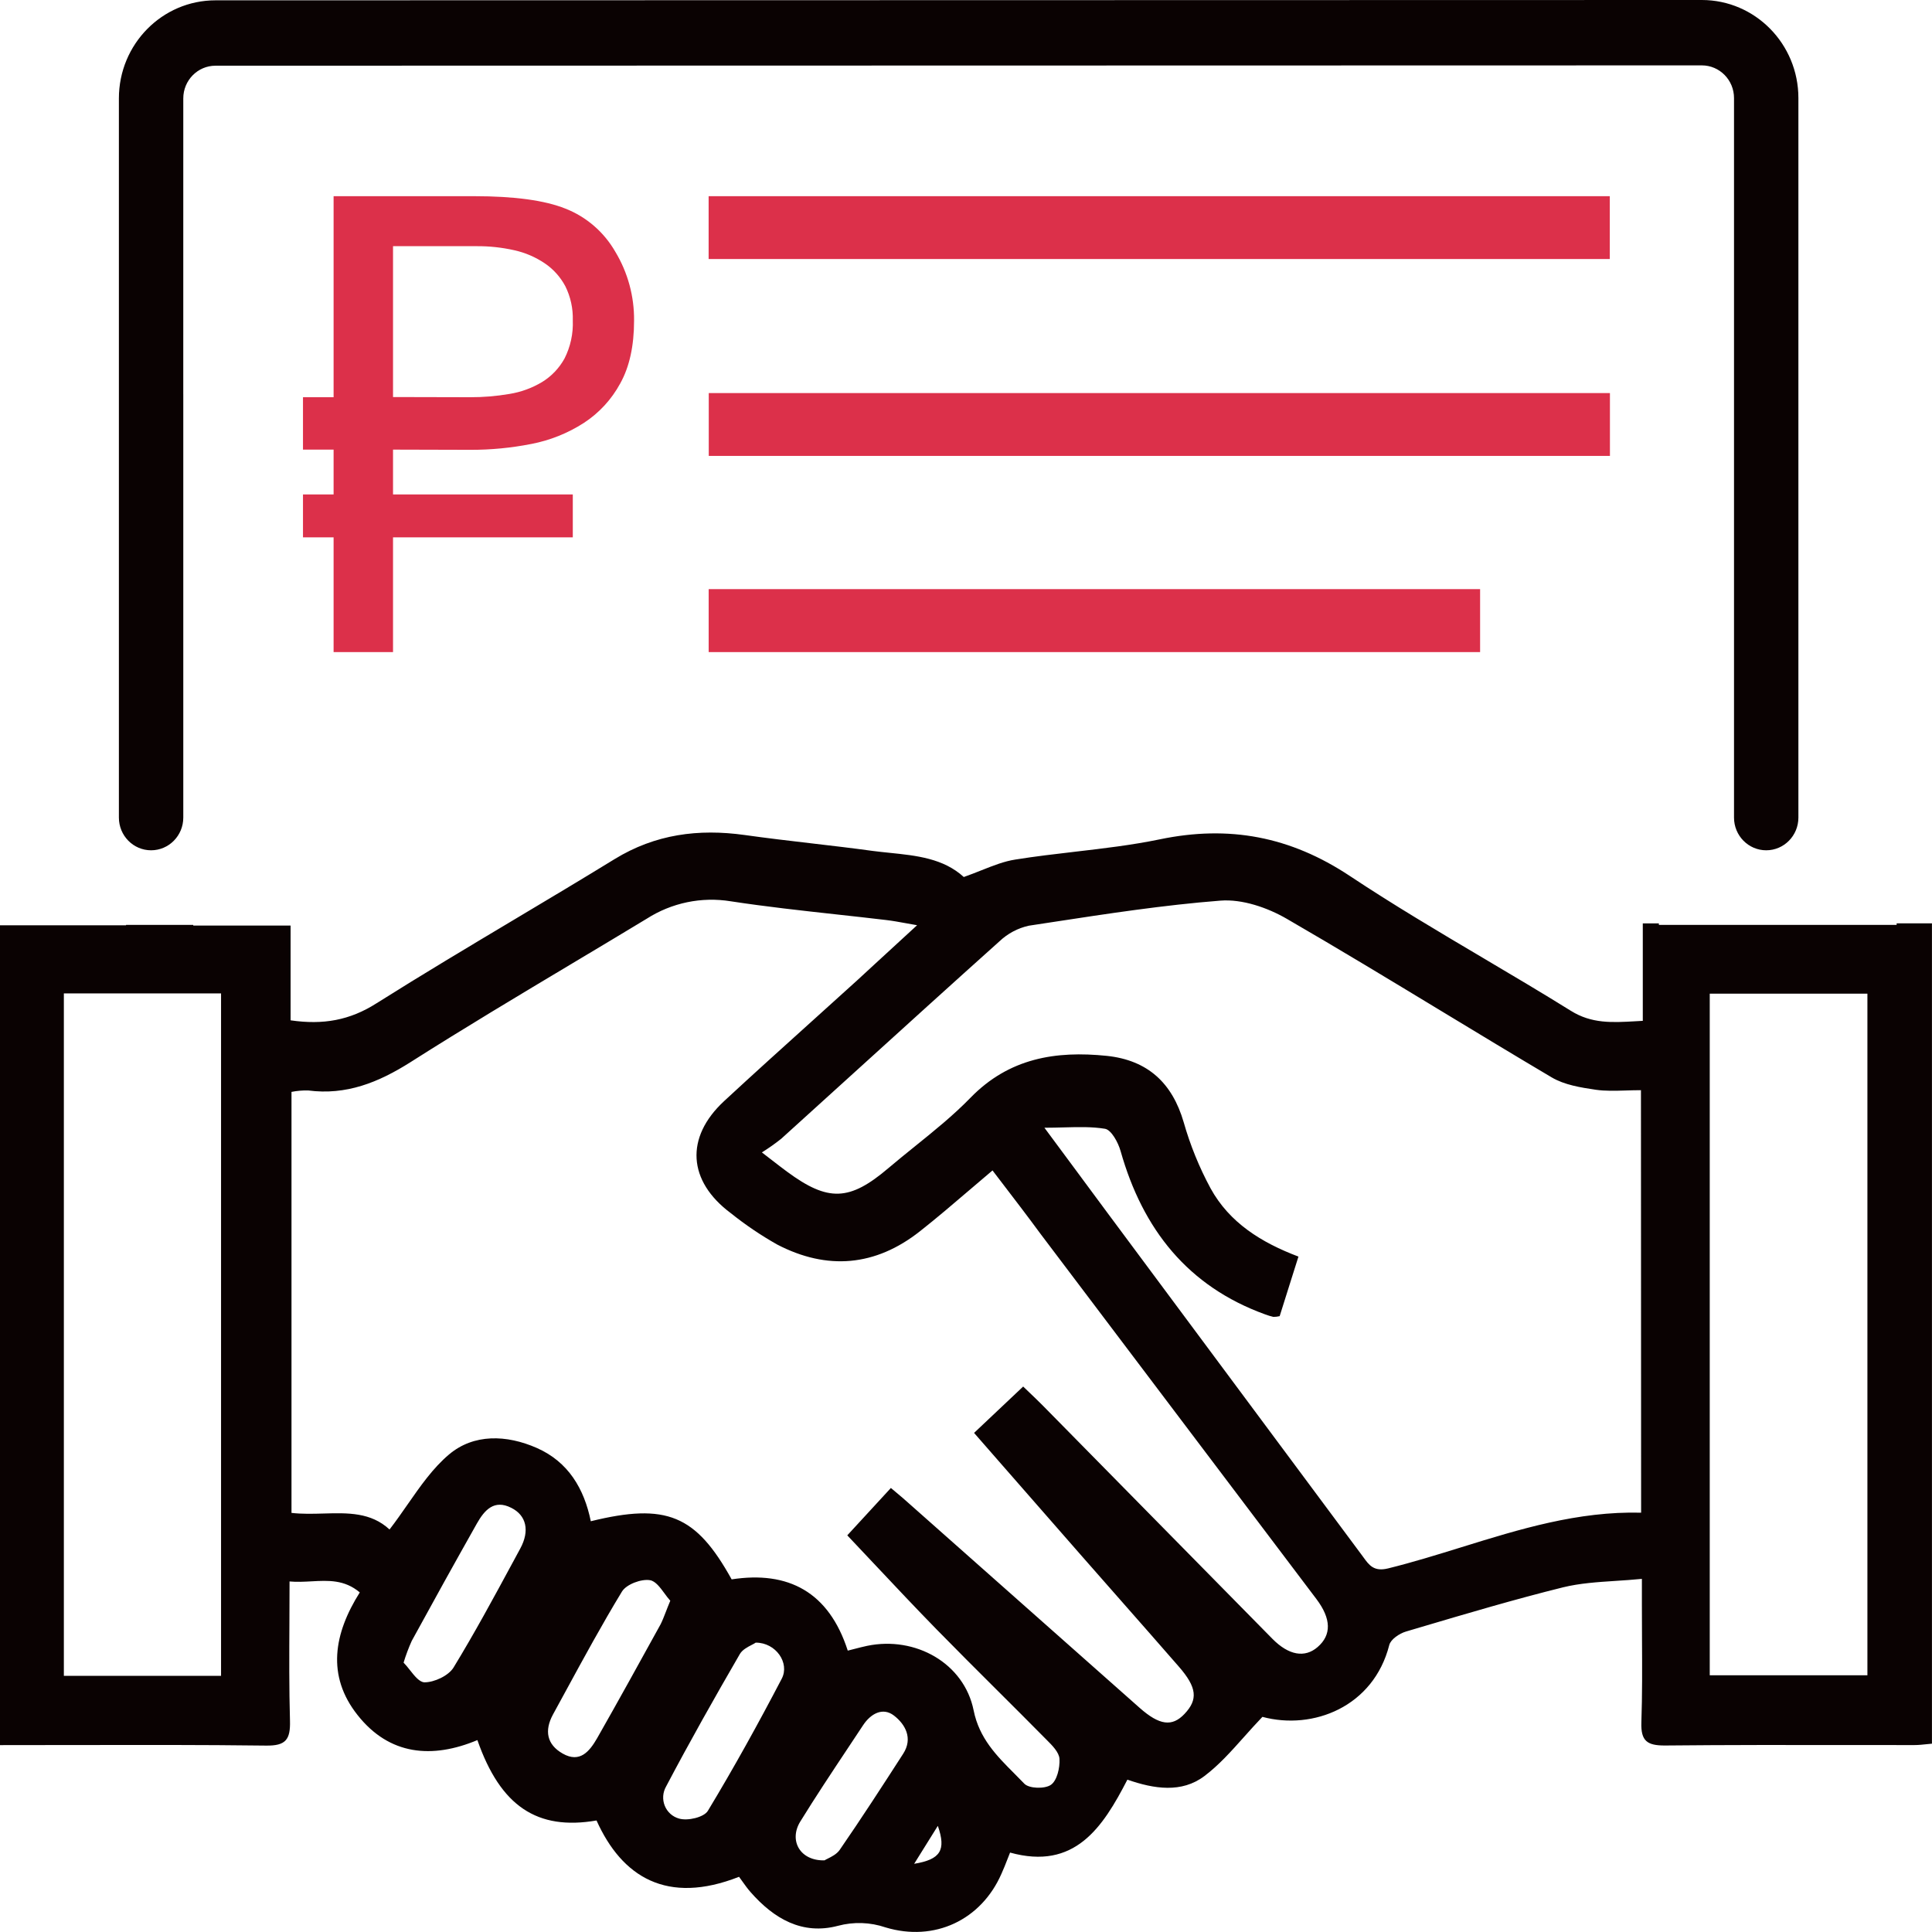 <svg width="130" height="130" viewBox="0 0 130 130" fill="none" xmlns="http://www.w3.org/2000/svg">
<path d="M47.682 17.429V13.201H108.32V17.429H47.682Z" fill="#DC304A"/>
<path d="M108.329 26.449V30.677H47.691V26.449H108.329Z" fill="#DC304A"/>
<path d="M47.685 43.878V39.641H99.593V43.878H47.685Z" fill="#DC304A"/>
<path d="M26.446 30.254V33.268H38.542V36.157H26.446V43.878H22.447V36.157H20.387V33.268H22.447V30.254H20.387V26.728H22.447V13.201H31.907C34.607 13.201 36.654 13.48 38.047 14.038C39.46 14.591 40.645 15.618 41.407 16.947C42.245 18.338 42.681 19.941 42.665 21.572C42.665 23.274 42.356 24.682 41.736 25.797C41.149 26.882 40.302 27.799 39.274 28.465C38.2 29.154 37.007 29.631 35.758 29.872C34.403 30.139 33.026 30.272 31.646 30.268L26.446 30.254ZM31.637 26.728C32.522 26.731 33.405 26.657 34.276 26.508C35.055 26.384 35.803 26.11 36.481 25.703C37.109 25.317 37.628 24.772 37.986 24.122C38.386 23.331 38.578 22.448 38.542 21.56C38.566 20.761 38.393 19.969 38.038 19.256C37.708 18.638 37.235 18.11 36.658 17.72C36.034 17.299 35.338 17 34.606 16.838C33.774 16.651 32.924 16.559 32.072 16.565H26.446V26.716L31.637 26.728Z" fill="#DC304A"/>
<path fill-rule="evenodd" clip-rule="evenodd" d="M40.139 122.496C36.142 123.186 33.674 121.532 32.123 117.087C29.085 118.356 26.208 118.124 24.058 115.4C21.963 112.756 22.461 109.921 24.209 107.15C23.183 106.284 22.092 106.343 20.958 106.405C20.474 106.431 19.981 106.458 19.483 106.413C19.483 107.345 19.479 108.264 19.474 109.173C19.462 111.417 19.451 113.603 19.512 115.788C19.547 117.06 19.223 117.472 17.918 117.457C13.561 117.403 9.201 117.411 4.794 117.419L4.787 117.419C3.198 117.422 1.603 117.425 0 117.425V62.262H8.481V62.235H13.004V62.279H19.553V68.655C21.741 68.975 23.54 68.655 25.34 67.506C28.424 65.563 31.556 63.693 34.685 61.826C36.915 60.495 39.144 59.165 41.351 57.81C44.095 56.127 47 55.754 50.108 56.186C51.603 56.397 53.102 56.572 54.601 56.747C55.971 56.907 57.341 57.067 58.708 57.255C59.089 57.305 59.474 57.344 59.858 57.384C61.672 57.571 63.476 57.756 64.851 59.012C65.272 58.864 65.666 58.708 66.043 58.558C66.848 58.239 67.575 57.951 68.323 57.837C69.651 57.624 70.99 57.468 72.328 57.312C74.244 57.089 76.159 56.866 78.04 56.477C82.697 55.51 86.817 56.28 90.831 58.944C93.749 60.883 96.765 62.668 99.781 64.453C101.763 65.626 103.745 66.798 105.699 68.014C107.097 68.888 108.48 68.808 110.047 68.718L110.049 68.718C110.21 68.708 110.374 68.699 110.54 68.69V62.132H111.621V62.235H127.621V62.129H129.997V117.328C129.889 117.337 129.777 117.349 129.663 117.361C129.385 117.391 129.093 117.422 128.799 117.422C127.439 117.422 126.079 117.42 124.718 117.419C120.485 117.414 116.251 117.409 112.016 117.451C110.844 117.451 110.404 117.157 110.444 115.906C110.508 114.033 110.497 112.16 110.487 110.287C110.482 109.516 110.478 108.744 110.479 107.973V106.239C109.875 106.299 109.286 106.338 108.711 106.375C107.477 106.456 106.306 106.532 105.181 106.806C101.949 107.607 98.758 108.552 95.566 109.498C95.363 109.558 95.161 109.618 94.958 109.678C94.837 109.714 94.716 109.75 94.596 109.786C94.161 109.915 93.577 110.309 93.481 110.691C92.419 114.851 88.348 116.438 84.945 115.524C84.51 115.977 84.104 116.433 83.707 116.877C82.835 117.854 82.01 118.777 81.041 119.508C79.51 120.666 77.653 120.375 75.859 119.749C74.195 122.981 72.308 125.86 67.965 124.656C67.912 124.79 67.861 124.918 67.813 125.042C67.667 125.417 67.536 125.751 67.386 126.081C66.023 129.195 62.88 130.685 59.587 129.691C58.554 129.339 57.441 129.302 56.387 129.583C53.982 130.22 52.075 129.107 50.504 127.315C50.303 127.088 50.129 126.843 49.956 126.601C49.881 126.495 49.805 126.389 49.728 126.286C44.879 128.193 41.852 126.301 40.139 122.496ZM66.784 78.756C66.257 79.2 65.744 79.639 65.238 80.071C64.116 81.031 63.028 81.961 61.905 82.846C58.907 85.214 55.655 85.49 52.295 83.742C51.2 83.124 50.156 82.418 49.173 81.63C46.279 79.476 46.082 76.538 48.727 74.088C50.681 72.278 52.658 70.496 54.635 68.713L54.636 68.713L54.637 68.712C55.651 67.797 56.666 66.882 57.678 65.964C58.154 65.526 58.629 65.088 59.114 64.64L59.115 64.64C59.932 63.887 60.778 63.107 61.709 62.256C61.435 62.209 61.188 62.164 60.96 62.122C60.463 62.032 60.054 61.957 59.645 61.909C58.526 61.775 57.404 61.652 56.283 61.529C53.908 61.268 51.532 61.007 49.173 60.646C47.208 60.326 45.196 60.744 43.513 61.821C41.857 62.824 40.194 63.818 38.532 64.811C34.879 66.995 31.224 69.18 27.632 71.464C25.459 72.842 23.292 73.709 20.731 73.374C20.356 73.366 19.982 73.398 19.614 73.471V101.8C20.337 101.882 21.066 101.861 21.78 101.841C23.405 101.796 24.957 101.753 26.211 102.916C26.638 102.363 27.034 101.794 27.425 101.232C28.292 99.987 29.133 98.779 30.216 97.866C31.88 96.464 34.088 96.535 36.122 97.431C38.24 98.365 39.305 100.169 39.754 102.361C44.841 101.112 46.829 101.938 49.231 106.272C53.05 105.684 55.773 107.124 57.044 111.067C57.201 111.028 57.35 110.989 57.496 110.952C57.79 110.876 58.066 110.805 58.343 110.746C61.607 110.068 64.877 111.922 65.514 115.089C65.891 116.968 67.065 118.146 68.25 119.334L68.251 119.335C68.475 119.56 68.7 119.786 68.92 120.016C69.238 120.354 70.297 120.384 70.711 120.099C71.125 119.814 71.324 118.95 71.29 118.353C71.269 117.91 70.792 117.434 70.421 117.066C69.311 115.94 68.19 114.824 67.07 113.708C65.713 112.355 64.356 111.003 63.016 109.633C61.603 108.187 60.217 106.714 58.795 105.202C58.209 104.578 57.615 103.948 57.012 103.31L59.946 100.122C60.074 100.231 60.197 100.333 60.314 100.432C60.6 100.671 60.858 100.888 61.104 101.112C66.299 105.713 71.494 110.317 76.689 114.922C78.02 116.097 78.871 116.203 79.699 115.33C80.622 114.357 80.544 113.547 79.323 112.145C78 110.625 76.668 109.113 75.337 107.6C74.452 106.595 73.567 105.59 72.684 104.582C70.95 102.606 69.221 100.627 67.466 98.618L67.462 98.614C66.826 97.886 66.187 97.154 65.543 96.417C66.637 95.381 67.635 94.44 68.667 93.467L68.847 93.297C68.981 93.425 69.109 93.548 69.233 93.667L69.237 93.67L69.237 93.671C69.576 93.995 69.883 94.289 70.178 94.587C75.327 99.813 80.473 105.041 85.616 110.271C86.716 111.387 87.801 111.572 88.66 110.826C89.601 110.012 89.584 108.928 88.577 107.594C82.39 99.397 76.199 91.202 70.005 83.011C69.162 81.863 68.295 80.731 67.386 79.543C67.187 79.284 66.987 79.022 66.784 78.756ZM110.416 73.356C110.058 73.356 109.717 73.367 109.387 73.377C108.673 73.399 108.016 73.419 107.374 73.327C106.361 73.177 105.265 73.003 104.405 72.492C101.914 71.017 99.439 69.518 96.964 68.019C93.522 65.934 90.081 63.849 86.6 61.833C85.286 61.069 83.579 60.484 82.112 60.602C78.311 60.899 74.529 61.478 70.752 62.056C70.245 62.133 69.737 62.211 69.229 62.288C68.487 62.451 67.802 62.816 67.247 63.343C64.043 66.214 60.859 69.103 57.676 71.992C55.973 73.538 54.27 75.084 52.565 76.626C52.149 76.957 51.715 77.263 51.265 77.543C51.526 77.743 51.751 77.917 51.95 78.071C52.35 78.38 52.652 78.614 52.961 78.841C55.724 80.878 57.162 80.825 59.775 78.603C60.362 78.105 60.962 77.621 61.562 77.136C62.854 76.095 64.145 75.054 65.297 73.87C67.901 71.191 71.044 70.694 74.478 71.047C77.236 71.34 78.88 72.877 79.647 75.51C80.086 77.055 80.693 78.547 81.455 79.958C82.725 82.27 84.861 83.604 87.37 84.553C87.178 85.162 86.991 85.754 86.808 86.332C86.566 87.098 86.331 87.839 86.106 88.561C85.967 88.594 85.825 88.611 85.683 88.611C85.495 88.567 85.311 88.511 85.13 88.443C79.936 86.56 76.895 82.729 75.402 77.452C75.237 76.864 74.776 76.024 74.351 75.953C73.482 75.81 72.586 75.834 71.588 75.86C71.171 75.871 70.736 75.883 70.277 75.883C71.155 77.063 71.973 78.17 72.767 79.244L72.772 79.252C73.36 80.047 73.935 80.825 74.51 81.6L91.667 104.685L91.732 104.774C92.128 105.323 92.45 105.768 93.403 105.534C95.064 105.124 96.702 104.616 98.341 104.108C102.256 102.894 106.179 101.678 110.427 101.785L110.416 73.356ZM14.874 112.765V66.845H4.297V112.765H14.874ZM115.045 112.727H125.654V66.86H115.045V112.727ZM27.157 111.875C27.296 112.015 27.436 112.192 27.577 112.37C27.898 112.777 28.226 113.192 28.564 113.2C29.224 113.2 30.179 112.759 30.52 112.201C31.929 109.891 33.218 107.508 34.506 105.125L34.507 105.124C34.674 104.815 34.841 104.506 35.008 104.197C35.659 102.996 35.416 101.964 34.403 101.459C33.246 100.871 32.598 101.615 32.088 102.514C30.609 105.137 29.148 107.769 27.705 110.412C27.491 110.887 27.308 111.375 27.157 111.875ZM45.099 107.706C44.97 107.565 44.843 107.393 44.715 107.218C44.416 106.812 44.107 106.391 43.739 106.328C43.16 106.228 42.15 106.601 41.849 107.094C40.517 109.286 39.282 111.555 38.052 113.817C37.77 114.336 37.487 114.854 37.205 115.371C36.626 116.443 36.785 117.384 37.864 117.995C39.022 118.653 39.667 117.845 40.179 116.961C41.626 114.419 43.038 111.857 44.45 109.295C44.573 109.052 44.674 108.79 44.797 108.473C44.884 108.249 44.981 107.998 45.104 107.706H45.099ZM50.576 110.684C50.299 110.828 49.949 111.009 49.781 111.299C48.079 114.237 46.404 117.202 44.821 120.207C44.709 120.402 44.642 120.62 44.626 120.845C44.611 121.07 44.646 121.296 44.73 121.505C44.814 121.713 44.944 121.9 45.11 122.049C45.277 122.199 45.475 122.307 45.689 122.367C46.268 122.54 47.367 122.284 47.631 121.847C49.387 118.941 51.028 115.97 52.605 112.95C53.149 111.898 52.211 110.529 50.857 110.529H50.851C50.781 110.578 50.684 110.628 50.576 110.684ZM55.481 125.179C55.532 125.144 55.609 125.106 55.699 125.062C55.95 124.937 56.305 124.761 56.503 124.473C57.967 122.349 59.37 120.184 60.771 118.009C61.451 116.958 60.904 116.015 60.152 115.436C59.399 114.857 58.586 115.306 58.068 116.097C57.727 116.614 57.384 117.13 57.041 117.646C55.955 119.28 54.87 120.913 53.841 122.581C53.074 123.845 53.829 125.226 55.493 125.179H55.481ZM63.097 122.869L61.512 125.411C63.291 125.12 63.67 124.494 63.109 122.869H63.097Z" fill="#0A0202"/>
<path fill-rule="evenodd" clip-rule="evenodd" d="M12.333 6.62C12.333 5.406 13.303 4.421 14.499 4.421L114.511 4.399C115.708 4.399 116.678 5.384 116.678 6.599V55.014C116.678 56.229 117.648 57.214 118.844 57.214C120.04 57.214 121.01 56.229 121.01 55.014V6.599C121.01 2.955 118.1 0 114.511 0L14.499 0.022C10.91 0.022 8 2.976 8 6.62C8 13.268 8 19.904 8 26.529H8V55.014C8 56.229 8.97 57.214 10.166 57.214C11.363 57.214 12.333 56.229 12.333 55.014V26.529H12.332L12.333 6.62Z" fill="#0A0202"/>
</svg>
